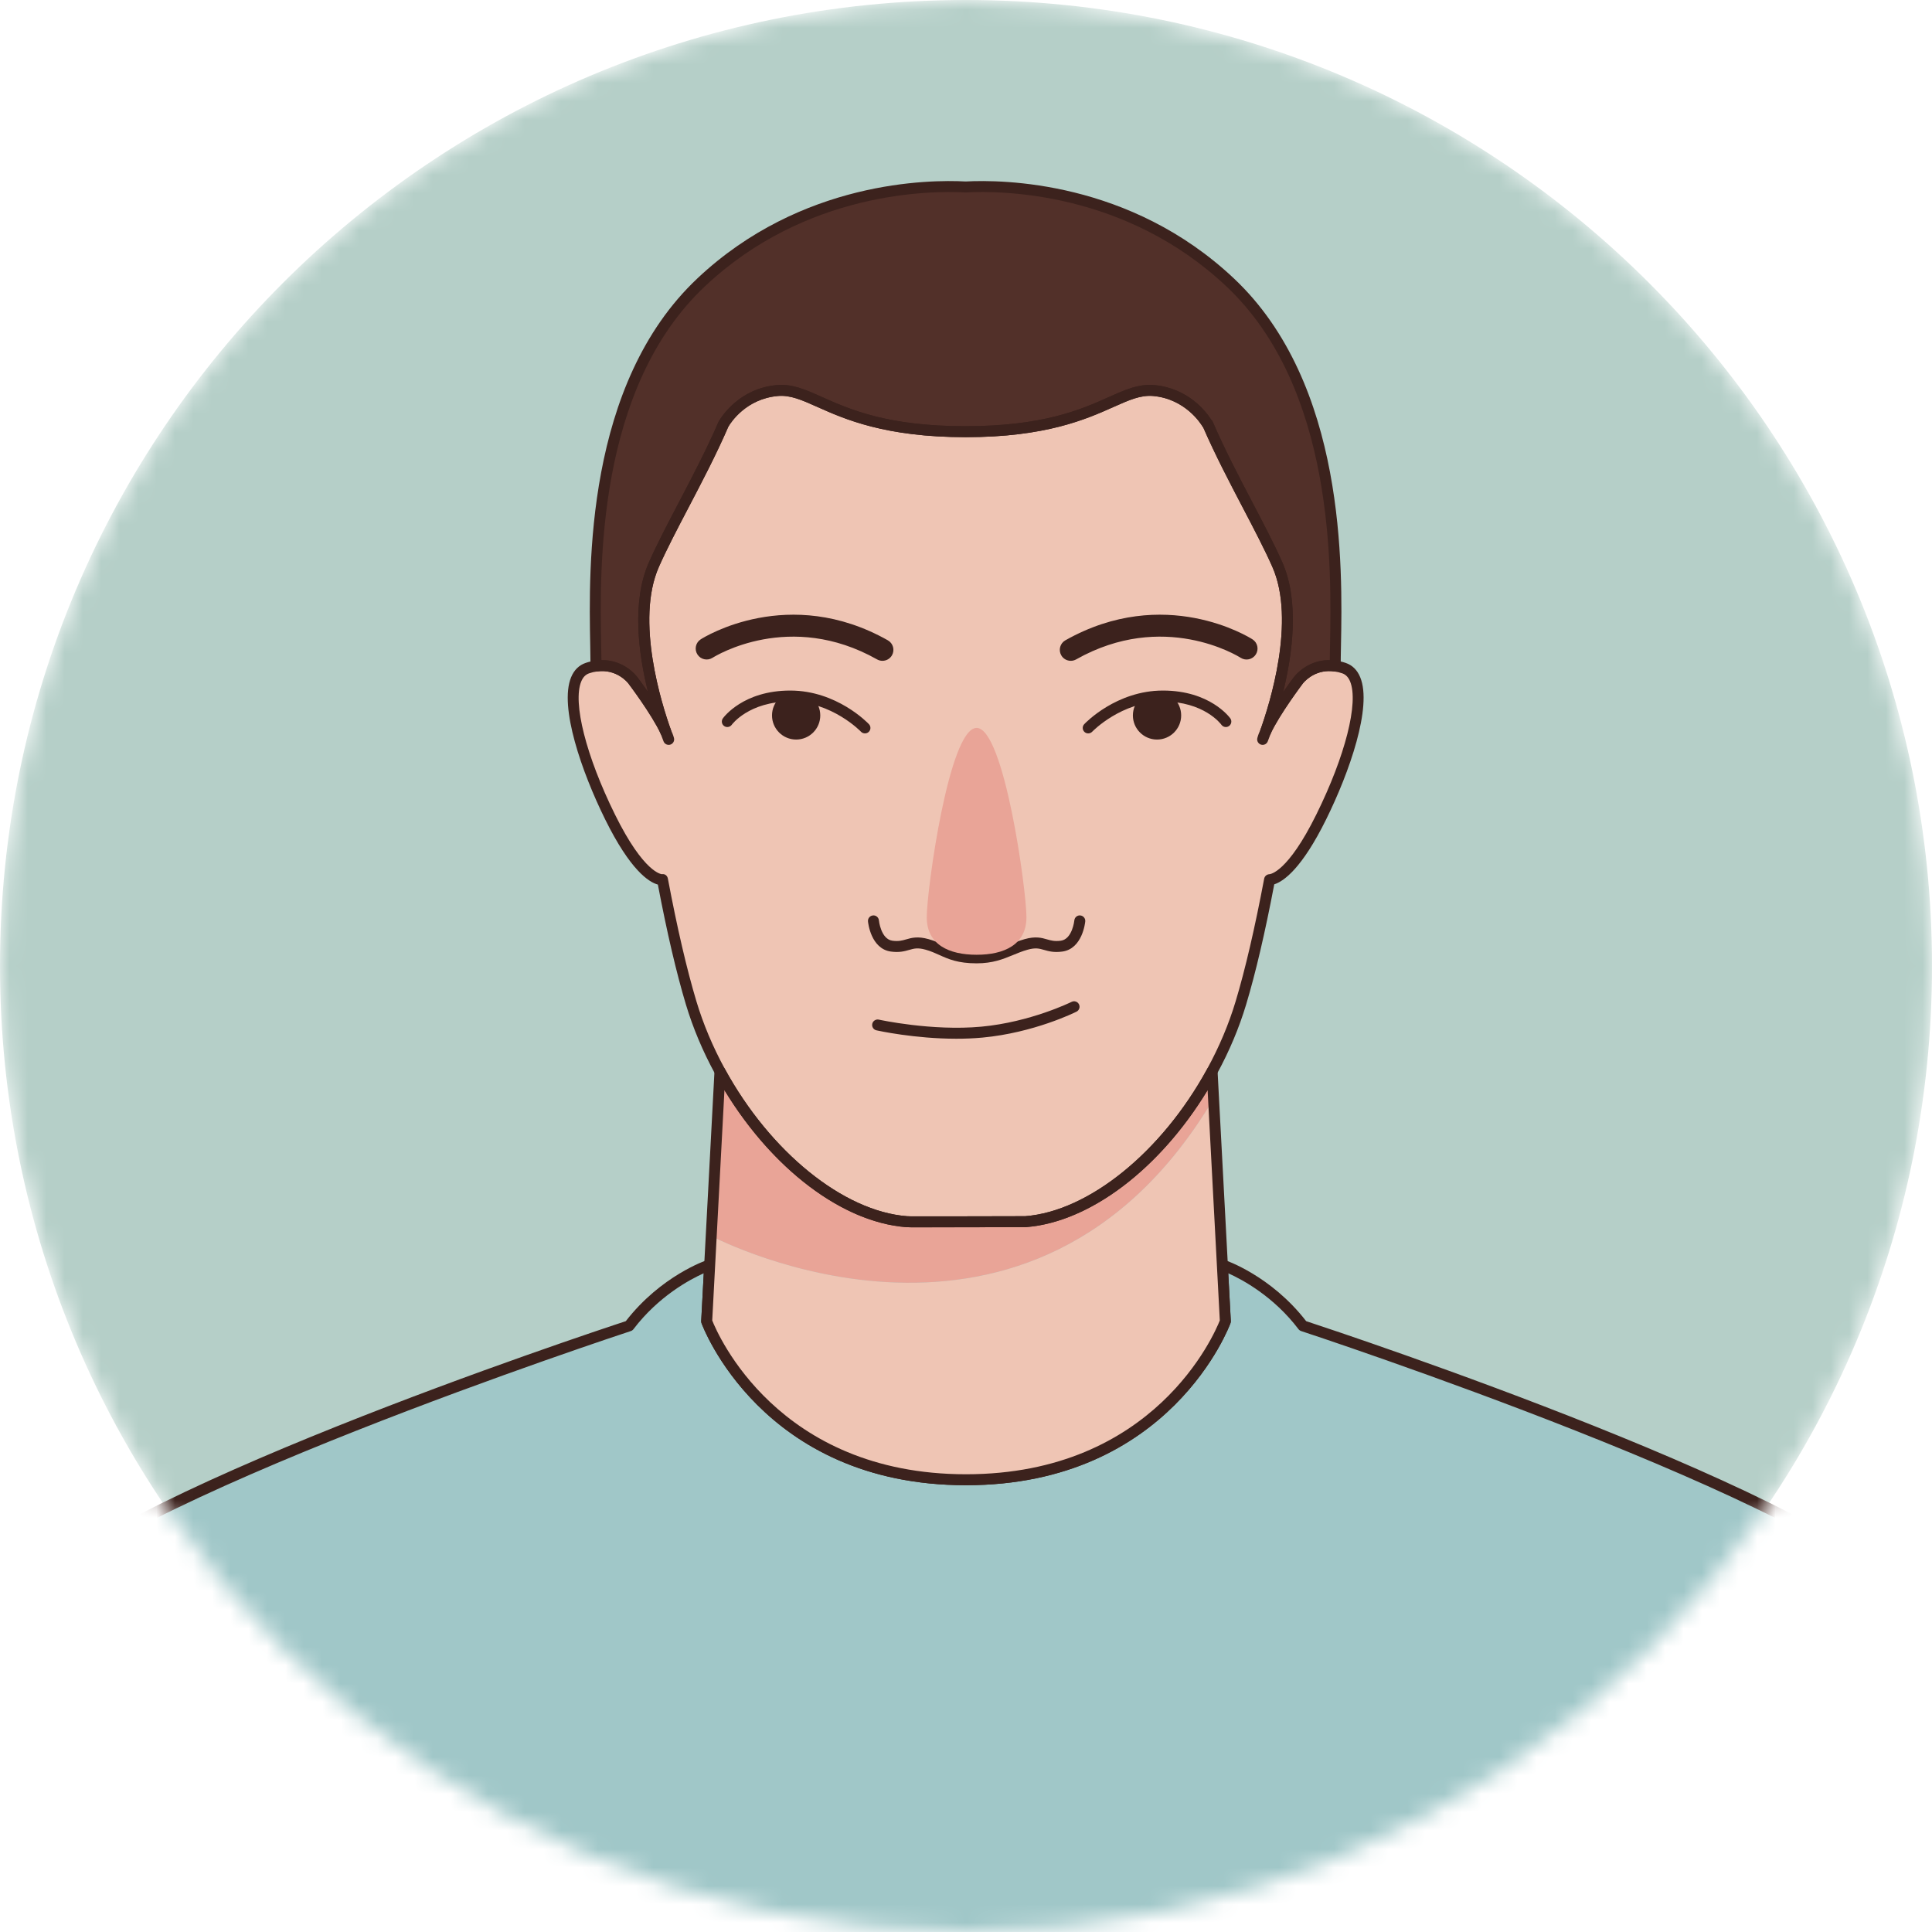 <svg width="105" height="105" viewBox="0 0 105 105" fill="none" xmlns="http://www.w3.org/2000/svg">
<mask id="mask0_1763_579" style="mask-type:luminance" maskUnits="userSpaceOnUse" x="0" y="0" width="105" height="105">
<path d="M105 52.5C105 81.495 81.495 105 52.5 105C23.505 105 0 81.495 0 52.5C0 23.505 23.505 0 52.5 0C81.495 0 105 23.505 105 52.5Z" fill="white"/>
</mask>
<g mask="url(#mask0_1763_579)">
<path d="M105 52.5C105 81.495 81.495 105 52.5 105C23.505 105 0 81.495 0 52.5C0 23.505 23.505 0 52.5 0C81.495 0 105 23.505 105 52.5Z" fill="#B5CFC8"/>
<path d="M110.246 112.686H-5.25C-5.25 112.686 -3.055 92.632 1.207 87.044C5.472 81.457 34.19 72.057 34.19 72.057C36.078 69.573 38.565 68.748 38.565 68.748H38.568L38.404 71.81C38.404 71.81 41.442 80.42 52.498 80.42C63.554 80.42 66.592 71.81 66.592 71.81L66.428 68.748H66.431C66.431 68.748 68.918 69.573 70.806 72.057C70.806 72.057 99.523 81.457 103.789 87.044C108.051 92.632 110.246 112.686 110.246 112.686Z" fill="#A0C7C8"/>
<path d="M-4.915 112.387H109.913C109.604 109.76 107.419 92.293 103.553 87.225C99.392 81.774 71.001 72.434 70.715 72.34C70.657 72.321 70.607 72.285 70.57 72.237C69.214 70.452 67.52 69.544 66.751 69.199L66.891 71.793C66.892 71.833 66.886 71.872 66.874 71.909C66.843 71.997 63.637 80.718 52.499 80.718C41.361 80.718 38.156 71.997 38.124 71.909C38.112 71.872 38.106 71.833 38.108 71.793L38.247 69.199C37.478 69.544 35.785 70.452 34.428 72.237C34.392 72.285 34.341 72.321 34.283 72.34C33.997 72.434 5.606 81.774 1.445 87.225C-2.421 92.293 -4.605 109.76 -4.915 112.387ZM110.247 112.982H-5.249C-5.334 112.982 -5.414 112.946 -5.47 112.884C-5.527 112.821 -5.554 112.737 -5.545 112.653C-5.455 111.83 -3.292 92.453 0.971 86.863C5.168 81.366 31.946 72.481 34.011 71.802C35.925 69.331 38.368 68.5 38.472 68.465C38.58 68.429 38.706 68.46 38.784 68.543C38.84 68.602 38.871 68.682 38.867 68.764L38.706 71.763C38.986 72.475 42.242 80.122 52.499 80.122C62.773 80.122 66.013 72.475 66.292 71.763L66.131 68.764C66.127 68.682 66.157 68.602 66.213 68.543C66.291 68.46 66.418 68.43 66.526 68.465C66.63 68.5 69.074 69.331 70.987 71.802C73.052 72.481 99.83 81.366 104.027 86.863C108.29 92.453 110.453 111.83 110.543 112.653C110.552 112.737 110.526 112.821 110.468 112.884C110.412 112.946 110.332 112.982 110.247 112.982Z" fill="#3C221D"/>
<path d="M36.343 40.185C36.311 40.06 36.254 39.914 36.179 39.754C36.266 39.995 36.328 40.146 36.343 40.185ZM68.787 39.754C68.709 39.914 68.656 40.06 68.623 40.185C68.638 40.146 68.701 39.995 68.787 39.754ZM65.618 23.036L65.633 23.03C66.827 25.794 68.483 28.561 69.424 30.688C70.756 33.698 69.311 38.291 68.793 39.739C69.296 38.649 70.577 36.959 70.577 36.959C70.577 36.959 70.591 36.942 70.618 36.909C70.788 36.715 71.47 36.036 72.569 36.2C72.719 36.218 72.876 36.254 73.04 36.311C74.609 36.843 73.585 40.808 71.807 44.4C70.237 47.578 69.213 47.801 68.998 47.81C68.561 50.133 68.036 52.525 67.441 54.509C67.057 55.786 66.523 57.04 65.874 58.225V58.228C63.474 62.63 59.5 66.103 55.733 66.395C55.649 66.401 49.609 66.404 49.523 66.404C49.437 66.404 49.353 66.401 49.27 66.395C45.502 66.103 41.529 62.627 39.128 58.225C38.482 57.04 37.948 55.786 37.564 54.509C36.969 52.525 36.444 50.13 36.007 47.807C36.007 47.807 34.931 47.991 33.156 44.4C31.381 40.808 30.357 36.843 31.926 36.311C32.09 36.254 32.245 36.218 32.394 36.2C33.672 36.009 34.387 36.959 34.387 36.959C34.387 36.959 35.667 38.649 36.173 39.739C35.655 38.291 34.208 33.698 35.539 30.688C36.477 28.567 38.127 25.809 39.322 23.053C39.322 23.053 39.324 23.048 39.331 23.036C39.438 22.854 40.337 21.401 42.244 21.225C44.275 21.04 45.603 23.462 52.462 23.462H52.489C59.345 23.462 60.674 21.04 62.708 21.225C64.611 21.401 65.511 22.854 65.618 23.036Z" fill="#EFC5B4"/>
<path d="M66.85 15.342C73.445 21.552 72.566 32.766 72.566 36.197V36.2C71.467 36.036 70.785 36.715 70.615 36.909C70.588 36.941 70.573 36.959 70.573 36.959C70.573 36.959 69.293 38.648 68.789 39.738C69.308 38.29 70.752 33.698 69.421 30.687C68.479 28.56 66.823 25.793 65.629 23.029L65.614 23.035C65.507 22.853 64.608 21.4 62.705 21.224C60.67 21.04 59.342 23.461 52.486 23.461H52.459C45.6 23.461 44.271 21.04 42.24 21.224C40.334 21.4 39.434 22.853 39.327 23.035C39.321 23.047 39.318 23.053 39.318 23.053C38.124 25.808 36.474 28.566 35.536 30.687C34.204 33.698 35.652 38.29 36.17 39.738C35.664 38.648 34.383 36.959 34.383 36.959C34.383 36.959 33.668 36.009 32.39 36.2V36.197C32.39 32.766 31.512 21.552 38.109 15.342C43.643 10.13 50.431 10.049 52.468 10.16H52.492C54.529 10.049 61.313 10.13 66.85 15.342Z" fill="#523029"/>
<path d="M66.43 68.748L66.594 71.809C66.594 71.809 63.556 80.42 52.5 80.42C41.444 80.42 38.406 71.809 38.406 71.809L38.57 68.748L38.653 67.172C38.936 67.318 56.092 76.259 65.953 59.721L66.43 68.748Z" fill="#EFC5B4"/>
<path d="M65.952 59.717V59.72C56.091 76.259 38.935 67.318 38.652 67.172L39.126 58.225C41.526 62.627 45.5 66.103 49.268 66.395C49.351 66.4 49.434 66.404 49.521 66.404C49.607 66.404 55.647 66.4 55.73 66.395C59.498 66.103 63.471 62.63 65.872 58.228L65.952 59.717Z" fill="#E9A497"/>
<path d="M36.027 47.506C36.164 47.506 36.271 47.608 36.298 47.752C36.805 50.44 37.327 52.685 37.849 54.422C38.221 55.659 38.739 56.89 39.389 58.083C41.857 62.609 45.837 65.83 49.291 66.097C49.366 66.103 49.443 66.106 49.522 66.106C49.815 66.106 55.542 66.103 55.718 66.097C59.159 65.831 63.131 62.621 65.599 58.108C65.603 58.099 65.607 58.09 65.612 58.082C66.262 56.894 66.781 55.663 67.154 54.422C67.678 52.678 68.199 50.435 68.705 47.754C68.731 47.618 68.847 47.518 68.985 47.512C69.024 47.51 69.975 47.435 71.539 44.267C73.112 41.09 73.85 38.184 73.375 37.034C73.279 36.803 73.138 36.658 72.943 36.592C72.943 36.592 72.943 36.592 72.942 36.592C72.803 36.544 72.666 36.511 72.534 36.495C71.581 36.353 70.999 36.926 70.841 37.105L70.805 37.149C70.801 37.156 69.546 38.815 69.062 39.863C68.995 40.008 68.826 40.073 68.679 40.014C68.532 39.953 68.458 39.788 68.511 39.638C68.988 38.306 70.444 33.732 69.151 30.807C68.729 29.855 68.158 28.763 67.553 27.607C66.813 26.192 66.047 24.728 65.396 23.234C65.382 23.22 65.37 23.204 65.36 23.187C65.27 23.033 64.426 21.682 62.68 21.521C61.997 21.46 61.376 21.736 60.516 22.12C59.053 22.773 56.843 23.759 52.488 23.759C48.103 23.759 45.893 22.772 44.43 22.119C43.572 21.736 42.95 21.459 42.27 21.521C40.559 21.679 39.734 22.936 39.586 23.187C38.938 24.684 38.163 26.166 37.414 27.598C36.806 28.757 36.233 29.852 35.811 30.807C34.519 33.729 35.976 38.305 36.453 39.638C36.507 39.788 36.433 39.953 36.286 40.014C36.139 40.073 35.97 40.008 35.902 39.864C35.416 38.815 34.161 37.156 34.148 37.139C34.123 37.107 33.516 36.333 32.437 36.494C32.297 36.511 32.164 36.543 32.023 36.592C31.826 36.658 31.686 36.803 31.59 37.034C31.115 38.182 31.852 41.089 33.422 44.267C35.009 47.478 35.965 47.51 35.978 47.51C35.995 47.507 36.011 47.506 36.027 47.506ZM49.522 66.701C49.428 66.701 49.338 66.698 49.248 66.692C45.541 66.404 41.466 63.137 38.865 58.367C38.196 57.139 37.662 55.87 37.278 54.594C36.764 52.883 36.251 50.69 35.754 48.075C35.261 47.942 34.256 47.298 32.889 44.532C31.622 41.968 30.377 38.407 31.039 36.806C31.202 36.413 31.468 36.151 31.83 36.028C32.011 35.966 32.184 35.925 32.357 35.904C33.787 35.692 34.59 36.736 34.623 36.78C34.646 36.81 34.897 37.142 35.216 37.598C34.694 35.49 34.33 32.683 35.266 30.567C35.696 29.593 36.274 28.49 36.885 27.321C37.63 25.899 38.401 24.427 39.048 22.935C39.05 22.931 39.06 22.909 39.062 22.905C39.247 22.589 40.216 21.112 42.215 20.928C43.051 20.851 43.767 21.171 44.673 21.575C46.174 22.246 48.23 23.163 52.461 23.163C56.716 23.163 58.772 22.246 60.273 21.576C61.18 21.171 61.895 20.853 62.734 20.928C64.595 21.1 65.562 22.392 65.826 22.807C65.86 22.835 65.887 22.869 65.906 22.911C66.555 24.416 67.331 25.898 68.081 27.331C68.69 28.496 69.266 29.596 69.695 30.567C70.632 32.684 70.242 35.549 69.738 37.61C70.06 37.147 70.315 36.81 70.338 36.78L70.387 36.72C70.601 36.477 71.374 35.72 72.612 35.905C72.778 35.925 72.957 35.967 73.135 36.028C73.497 36.151 73.763 36.413 73.925 36.807C74.587 38.409 73.341 41.969 72.073 44.532C70.754 47.202 69.77 47.897 69.253 48.061C68.756 50.676 68.242 52.873 67.725 54.593C67.342 55.866 66.811 57.128 66.147 58.346C66.143 58.354 66.139 58.362 66.135 58.371C63.534 63.138 59.46 66.404 55.754 66.691C55.651 66.699 49.583 66.701 49.522 66.701Z" fill="#3C221D"/>
<path d="M36.341 40.482C36.221 40.482 36.109 40.41 36.063 40.293C36.029 40.206 35.971 40.062 35.896 39.853C35.843 39.703 35.916 39.538 36.064 39.477C36.21 39.417 36.38 39.483 36.447 39.628C36.533 39.814 36.593 39.971 36.629 40.109C36.669 40.262 36.583 40.419 36.433 40.468C36.402 40.478 36.371 40.482 36.341 40.482Z" fill="#3C221D"/>
<path d="M68.622 40.482C68.592 40.482 68.561 40.478 68.531 40.468C68.381 40.42 68.294 40.262 68.334 40.11C68.373 39.959 68.435 39.795 68.517 39.624C68.586 39.481 68.755 39.417 68.901 39.478C69.047 39.539 69.12 39.704 69.067 39.853C68.995 40.053 68.939 40.193 68.912 40.26L68.9 40.291C68.855 40.409 68.743 40.482 68.622 40.482Z" fill="#3C221D"/>
<path d="M38.708 71.763C38.988 72.476 42.244 80.123 52.501 80.123C62.758 80.123 66.014 72.476 66.294 71.763L65.631 59.248C63.027 63.536 59.229 66.423 55.755 66.692C55.653 66.699 49.584 66.702 49.523 66.702C49.429 66.702 49.339 66.699 49.248 66.693C45.774 66.423 41.977 63.535 39.372 59.246L38.708 71.763ZM52.501 80.719C41.363 80.719 38.158 71.997 38.126 71.909C38.114 71.872 38.108 71.833 38.11 71.794L38.831 58.21C38.838 58.077 38.932 57.965 39.062 57.935C39.193 57.905 39.326 57.966 39.389 58.083C41.858 62.609 45.838 65.831 49.292 66.098C49.367 66.104 49.444 66.106 49.523 66.106C49.816 66.106 55.543 66.103 55.719 66.097C59.165 65.831 63.145 62.611 65.613 58.086C65.676 57.969 65.81 57.908 65.94 57.938C66.07 57.968 66.164 58.08 66.172 58.212L66.893 71.794C66.894 71.833 66.888 71.872 66.876 71.909C66.844 71.997 63.639 80.719 52.501 80.719Z" fill="#3C221D"/>
<path d="M65.824 22.808C65.858 22.835 65.885 22.87 65.903 22.912C66.553 24.417 67.328 25.899 68.079 27.332C68.688 28.497 69.264 29.597 69.693 30.567C70.63 32.685 70.24 35.55 69.736 37.611C70.058 37.148 70.313 36.811 70.336 36.78L70.385 36.721C70.576 36.503 71.212 35.877 72.228 35.877C72.242 35.877 72.256 35.877 72.271 35.878C72.273 35.64 72.278 35.375 72.284 35.086C72.364 30.907 72.55 21.121 66.646 15.56C61.178 10.412 54.442 10.354 52.508 10.458C52.502 10.459 52.473 10.459 52.468 10.459C50.517 10.354 43.779 10.412 38.313 15.56C32.406 21.121 32.593 30.907 32.673 35.086C32.679 35.375 32.684 35.641 32.687 35.878C33.915 35.858 34.591 36.74 34.621 36.781C34.644 36.811 34.895 37.143 35.213 37.599C34.691 35.491 34.327 32.684 35.264 30.567C35.694 29.595 36.272 28.491 36.883 27.323C37.627 25.9 38.398 24.429 39.045 22.936C39.047 22.932 39.058 22.91 39.06 22.906C39.245 22.59 40.214 21.113 42.213 20.929C43.049 20.852 43.765 21.172 44.671 21.576C46.172 22.247 48.228 23.164 52.459 23.164C56.714 23.164 58.77 22.247 60.271 21.577C61.177 21.172 61.893 20.854 62.732 20.929C64.593 21.101 65.56 22.393 65.824 22.808ZM36.17 40.037C36.058 40.037 35.95 39.973 35.9 39.864C35.413 38.816 34.159 37.157 34.146 37.14C34.121 37.108 33.514 36.334 32.435 36.495C32.349 36.508 32.262 36.483 32.196 36.427C32.131 36.37 32.093 36.288 32.093 36.201C32.093 35.891 32.086 35.521 32.078 35.098C31.996 30.84 31.805 20.868 37.905 15.127C43.543 9.816 50.491 9.755 52.484 9.863C54.471 9.756 61.414 9.816 67.055 15.127C73.152 20.868 72.961 30.84 72.879 35.098C72.871 35.521 72.864 35.891 72.864 36.198C72.864 36.284 72.826 36.368 72.761 36.425C72.695 36.482 72.607 36.507 72.522 36.495C71.58 36.355 70.996 36.927 70.839 37.106L70.803 37.15C70.799 37.157 69.544 38.816 69.06 39.864C68.993 40.009 68.824 40.074 68.677 40.015C68.529 39.954 68.456 39.788 68.509 39.639C68.986 38.307 70.442 33.733 69.148 30.808C68.727 29.856 68.156 28.764 67.551 27.608C66.811 26.193 66.044 24.729 65.394 23.235C65.38 23.221 65.368 23.205 65.358 23.188C65.268 23.034 64.424 21.683 62.678 21.522C61.995 21.461 61.374 21.737 60.513 22.121C59.051 22.774 56.841 23.76 52.486 23.76C48.101 23.76 45.89 22.773 44.428 22.12C43.57 21.737 42.948 21.46 42.267 21.522C40.557 21.68 39.732 22.937 39.584 23.188C38.936 24.686 38.16 26.167 37.41 27.599C36.804 28.759 36.231 29.854 35.809 30.808C34.517 33.73 35.974 38.306 36.451 39.639C36.505 39.788 36.431 39.954 36.283 40.015C36.246 40.03 36.208 40.037 36.17 40.037Z" fill="#3C221D"/>
<path d="M53.077 52.355C52.06 52.355 51.548 52.126 51.054 51.903C50.816 51.796 50.591 51.694 50.303 51.613C49.875 51.493 49.672 51.551 49.414 51.625C49.165 51.696 48.882 51.778 48.423 51.716C47.324 51.569 47.179 50.136 47.173 50.076C47.158 49.912 47.278 49.767 47.442 49.752C47.609 49.734 47.751 49.857 47.767 50.021C47.767 50.03 47.873 51.042 48.502 51.126C48.838 51.171 49.029 51.116 49.249 51.053C49.541 50.969 49.873 50.873 50.464 51.04C50.796 51.133 51.051 51.248 51.299 51.36C51.776 51.575 52.188 51.76 53.077 51.76C53.841 51.76 54.319 51.563 54.825 51.354C55.09 51.245 55.365 51.131 55.69 51.04C56.281 50.873 56.612 50.968 56.905 51.053C57.125 51.116 57.316 51.17 57.652 51.126C58.281 51.042 58.387 50.03 58.388 50.02C58.404 49.857 58.548 49.734 58.713 49.752C58.876 49.768 58.996 49.912 58.981 50.076C58.975 50.137 58.829 51.569 57.731 51.716C57.272 51.778 56.989 51.696 56.74 51.625C56.483 51.551 56.279 51.493 55.851 51.614C55.56 51.695 55.302 51.802 55.052 51.905C54.515 52.126 53.96 52.355 53.077 52.355Z" fill="#3C221D"/>
<path d="M47.009 39.859C46.929 39.859 46.85 39.828 46.792 39.767C46.777 39.75 45.21 38.126 42.947 38.126C40.698 38.126 39.78 39.375 39.771 39.388C39.675 39.522 39.489 39.553 39.355 39.458C39.221 39.361 39.19 39.176 39.286 39.042C39.33 38.98 40.395 37.53 42.947 37.53C45.473 37.53 47.155 39.283 47.225 39.358C47.338 39.477 47.333 39.665 47.213 39.778C47.156 39.833 47.082 39.859 47.009 39.859Z" fill="#3C221D"/>
<path d="M44.58 38.882C44.58 39.606 43.993 40.193 43.269 40.193C42.545 40.193 41.957 39.606 41.957 38.882C41.957 38.157 42.545 37.57 43.269 37.57C43.993 37.57 44.58 38.157 44.58 38.882Z" fill="#3C221D"/>
<path d="M47.959 35.914C47.859 35.914 47.759 35.889 47.667 35.837C42.924 33.162 38.893 35.643 38.724 35.75C38.446 35.925 38.078 35.844 37.902 35.566C37.726 35.289 37.807 34.922 38.083 34.746C38.275 34.622 42.87 31.763 48.252 34.799C48.539 34.961 48.64 35.325 48.478 35.611C48.369 35.805 48.166 35.914 47.959 35.914Z" fill="#3C221D"/>
<path d="M59.142 39.859C59.068 39.859 58.995 39.833 58.937 39.778C58.818 39.665 58.812 39.477 58.925 39.358C58.995 39.283 60.677 37.53 63.204 37.53C65.755 37.53 66.82 38.98 66.865 39.042C66.96 39.176 66.929 39.361 66.795 39.458C66.662 39.553 66.476 39.522 66.381 39.389C66.343 39.338 65.433 38.126 63.204 38.126C60.94 38.126 59.374 39.75 59.358 39.767C59.3 39.828 59.221 39.859 59.142 39.859Z" fill="#3C221D"/>
<path d="M61.57 38.882C61.57 39.606 62.158 40.193 62.882 40.193C63.606 40.193 64.194 39.606 64.194 38.882C64.194 38.157 63.606 37.57 62.882 37.57C62.158 37.57 61.57 38.157 61.57 38.882Z" fill="#3C221D"/>
<path d="M58.194 35.914C57.986 35.914 57.784 35.805 57.675 35.611C57.513 35.325 57.614 34.961 57.901 34.799C63.283 31.763 67.876 34.622 68.069 34.746C68.347 34.922 68.428 35.291 68.251 35.568C68.074 35.845 67.706 35.927 67.428 35.75C67.252 35.638 63.224 33.164 58.486 35.837C58.393 35.889 58.293 35.914 58.194 35.914Z" fill="#3C221D"/>
<path d="M55.785 49.849C55.785 51.344 54.572 51.889 53.076 51.889C51.58 51.889 50.367 51.344 50.367 49.849C50.367 48.352 51.58 39.56 53.076 39.56C54.572 39.56 55.785 48.352 55.785 49.849Z" fill="#E9A497"/>
<path d="M51.977 56.453C49.715 56.453 47.731 56.018 47.631 55.996C47.471 55.96 47.37 55.801 47.406 55.64C47.442 55.48 47.604 55.38 47.761 55.414C47.789 55.421 50.65 56.047 53.336 55.797C56.012 55.549 58.218 54.459 58.241 54.448C58.388 54.375 58.567 54.435 58.64 54.582C58.714 54.728 58.654 54.907 58.507 54.981C58.414 55.028 56.182 56.132 53.391 56.391C52.917 56.435 52.441 56.453 51.977 56.453Z" fill="#3C221D"/>
</g>
</svg>
